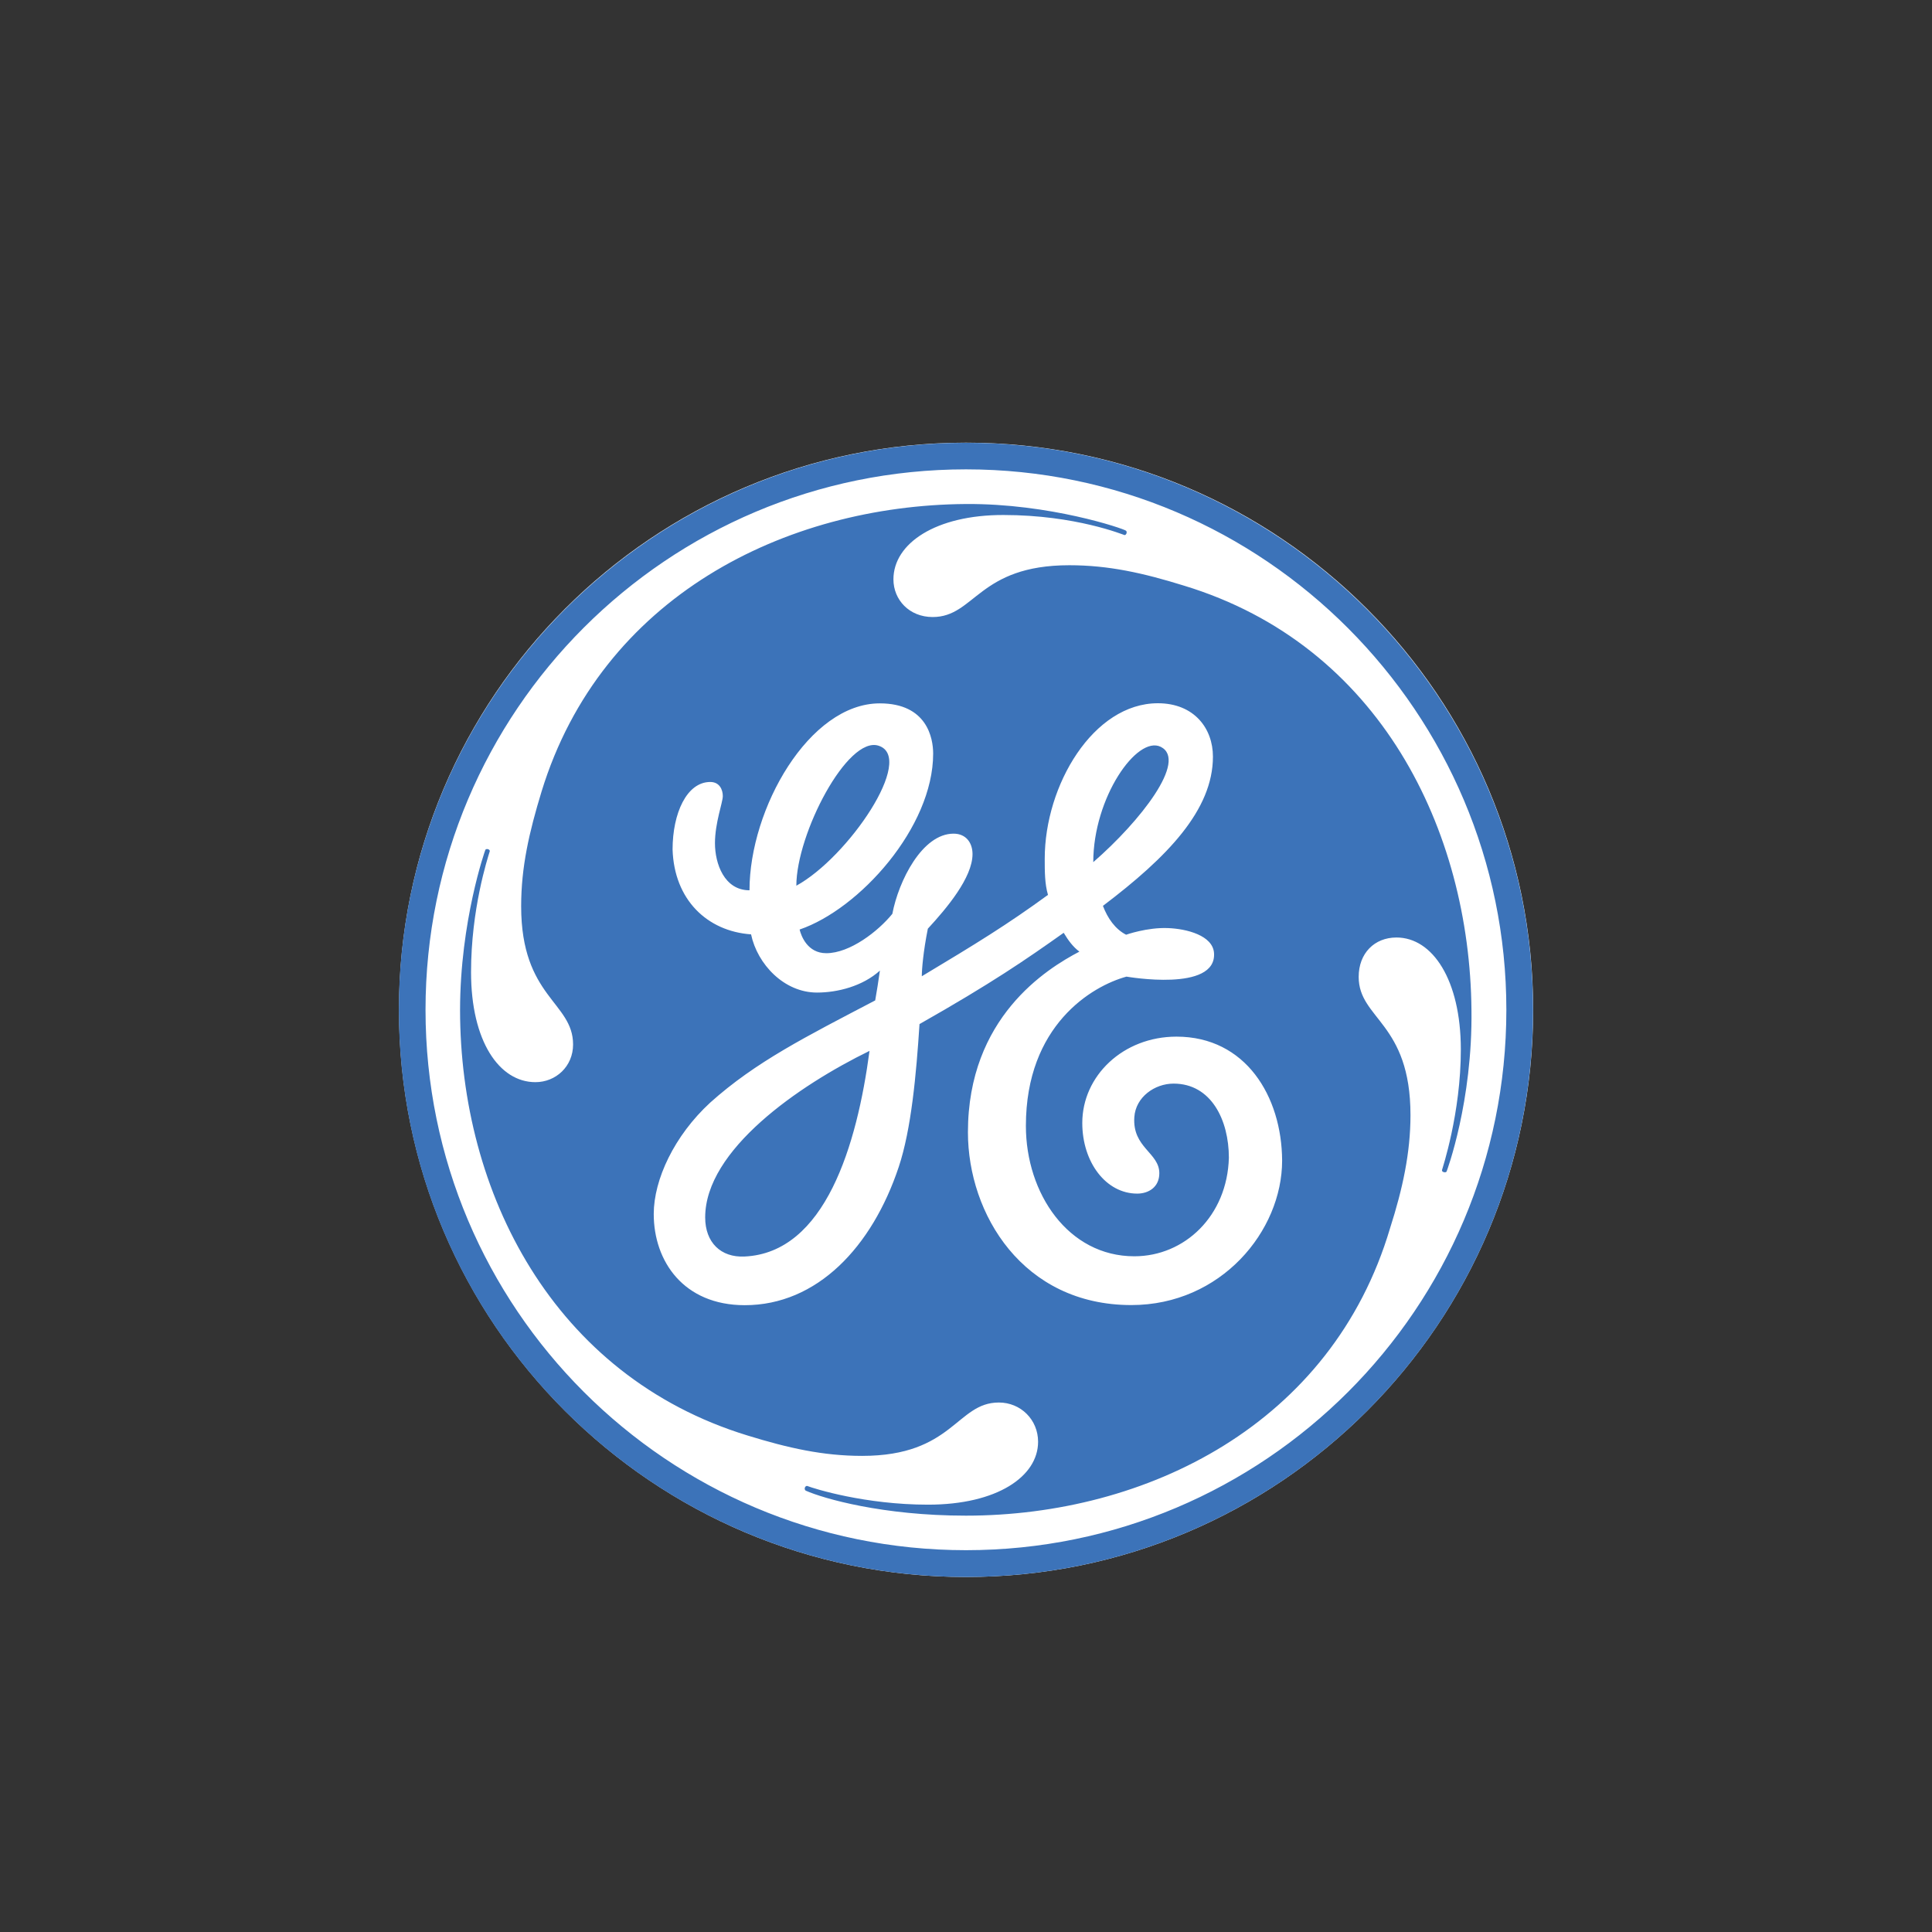 <?xml version="1.0" encoding="utf-8"?>
<!-- Generator: Adobe Illustrator 25.4.1, SVG Export Plug-In . SVG Version: 6.00 Build 0)  -->
<svg version="1.1" id="Camada_1" xmlns="http://www.w3.org/2000/svg" xmlns:xlink="http://www.w3.org/1999/xlink" x="0px" y="0px"
	 viewBox="0 0 160 160" style="enable-background:new 0 0 160 160;" xml:space="preserve">
<rect x="0" y="0" width="160" height="160" fill="#333333" stroke="none"/>
<style type="text/css">
	.st0{fill:#FFFFFF;}
	.st1{fill:#3C73B9;}
</style>
<g id="g10" transform="matrix(1, 0, 0, 1, 0, 0)">
	<g id="g12" transform="scale(0.1,0.1)">
		<path id="path14" class="st0" d="M800,1306c259.5,0,469.7-210.3,469.7-469.6S1059.4,366.6,800,366.6
			c-259.4,0-469.6,210.3-469.6,469.7S540.6,1306,800,1306"/>
		<path id="path16" class="st1" d="M905.4,714c0-53.4,36.2-105.2,55.9-95.5C983.7,629.8,944.4,680.1,905.4,714 M659.5,733.5
			c0-42.9,42.4-124.5,68.2-115.9C758.3,627.7,702.4,710,659.5,733.5 M616.5,1040.6c-19.5,0.9-32.5-11.6-32.5-32.4
			c0-55.9,77.5-109.3,136.1-137.9C709.7,948.3,683.4,1037.6,616.5,1040.6 M974.3,858.5c-44.2,0-78,32.5-78,71.5
			c0,32.5,19.6,58.5,45.5,58.5c9.2,0,18.3-5.2,18.3-16.9c0-17-22.4-21.1-20.7-46.4c1.1-16.7,16.9-27.8,32.5-27.8
			c31.2,0,45.8,30.2,45.8,61.4c-1.3,48.2-36.7,81.6-78.3,81.6c-54.7,0-89.8-52-89.8-108c0-83.3,54.7-115.8,83.3-123.6
			c0.3,0,74.8,13.2,72.5-19.6c-1.1-14.5-22.6-20-38.1-20.6c-17.3-0.7-34.7,5.5-34.7,5.5c-9-4.6-15.3-13.6-19.2-23.9
			c53.4-40.4,91.1-79.4,91.1-123.6c0-23.4-15.6-44.2-45.6-44.2c-53.4,0-93.7,67.7-93.7,128.8c0,10.4,0,20.8,2.7,29.9
			c-33.9,24.7-59,40.1-104.5,67.4c0-5.7,1.2-20.4,5-39.4c15.6-16.9,37-42.3,37-61.8c0-9.1-5.2-16.9-15.7-16.9
			c-26,0-45.5,39.1-50.7,66.4c-11.7,14.4-35.1,32.6-54.7,32.6c-15.6,0-20.8-14.3-22.1-19.6c49.5-16.9,110.6-84.6,110.6-145.7
			c0-13-5.2-41.6-44.2-41.6c-58.5,0-107.9,87.2-107.9,154.8c-20.9,0-28.6-22.1-28.6-39c0-16.9,6.5-33.8,6.5-39
			c0-5.2-2.6-11.7-10.4-11.7c-19.5,0-31.2,26-31.2,55.9c1.3,41.6,28.6,67.7,65,70.3c5.2,24.7,27.3,48.2,54.6,48.2
			c16.9,0,37.7-5.2,52.1-18.2c-1.3,9.1-2.5,16.9-3.9,24.7c-57.3,30-98.9,50.8-136.6,84.6c-29.8,27.4-46.8,63.8-46.8,92.3
			c0,39.1,24.7,75.5,75.4,75.5c59.8,0,105.4-48.1,127.5-114.5c10.4-31.2,14.5-76.6,17.2-118.3c59.8-33.9,88.1-53.4,119.4-75.6
			c3.9,6.5,7.8,11.7,13,15.6c-27.3,14.3-92.3,54.7-92.3,149.6c0,67.7,45.5,143.1,135.3,143.1c74.2,0,124.9-61.2,124.9-119.7
			C1061.5,907.9,1031.6,858.5,974.3,858.5 M1198,970.2c-0.2,0.4-0.9,0.9-2.4,0.5c-1.2-0.4-1.4-0.9-1.4-1.7
			c0.1-0.7,15.7-47,15.6-100.1c-0.1-57.4-23.4-92.5-53.3-92.5c-18.3,0-31.3,13.1-31.3,32.6c0,35.1,42.9,37.7,42.9,114.5
			c0,31.2-6.5,61.1-16.9,93.6c-48.2,162.6-201.7,238.1-351.3,238.1c-69,0-118-14.2-132.6-20.7c-0.6-0.3-1.2-1.5-0.7-2.6
			c0.3-0.9,1.3-1.5,1.9-1.3c5.9,2.3,48,15.5,100.1,15.5c57.2,0,91.1-23.4,91.1-52.1c0-18.2-14.3-32.5-32.5-32.5
			c-35.1,0-37.8,44.2-113.2,44.2c-32.5,0-61.2-6.5-95-16.9C457.8,1139.4,381,987.2,381,836.3c0.1-73.5,20.7-132.1,21-132.6
			c0.3-0.4,1.2-0.8,2.3-0.4c1.2,0.4,1.4,1.3,1.3,1.7c-1.9,6.1-15.5,48.1-15.5,100.1c0,57.3,23.4,91.1,53.3,91.1
			c16.9,0,31.2-13,31.2-31.2c0-35.2-43-39.1-43-114.5c0-32.5,6.6-61.2,16.9-95c49.5-161.3,201.7-237,351.3-238.1
			c69.5-0.5,130.4,20.3,132.7,22.1c0.4,0.3,0.8,1.2,0.4,2.3c-0.6,1.3-1.4,1.4-1.7,1.3c-0.7-0.1-40.3-16.6-100.2-16.6
			c-55.9-0.1-91.1,23.4-91.1,53.3c0,16.9,13.1,31.2,32.5,31.2c35.1,0,37.7-42.9,113.2-42.9c32.4,0,61.1,6.4,94.9,16.9
			c162.7,49.4,236.7,203,238.1,351.3C1219.6,912.3,1198.2,969.8,1198,970.2 M800,388.7c-247.2,0-447.6,200.3-447.6,447.6
			c0,247.2,200.4,447.5,447.6,447.5c247.1,0,447.5-200.3,447.5-447.5C1247.5,590.4,1047.2,388.7,800,388.7 M800,1306
			c-258.9,0-469.7-209.5-469.7-469.6c0-259,210.8-469.7,469.7-469.7c258.8,0,469.6,210.7,469.6,469.7
			C1269.7,1096.5,1058.9,1306,800,1306"/>
	</g>
</g>
</svg>
